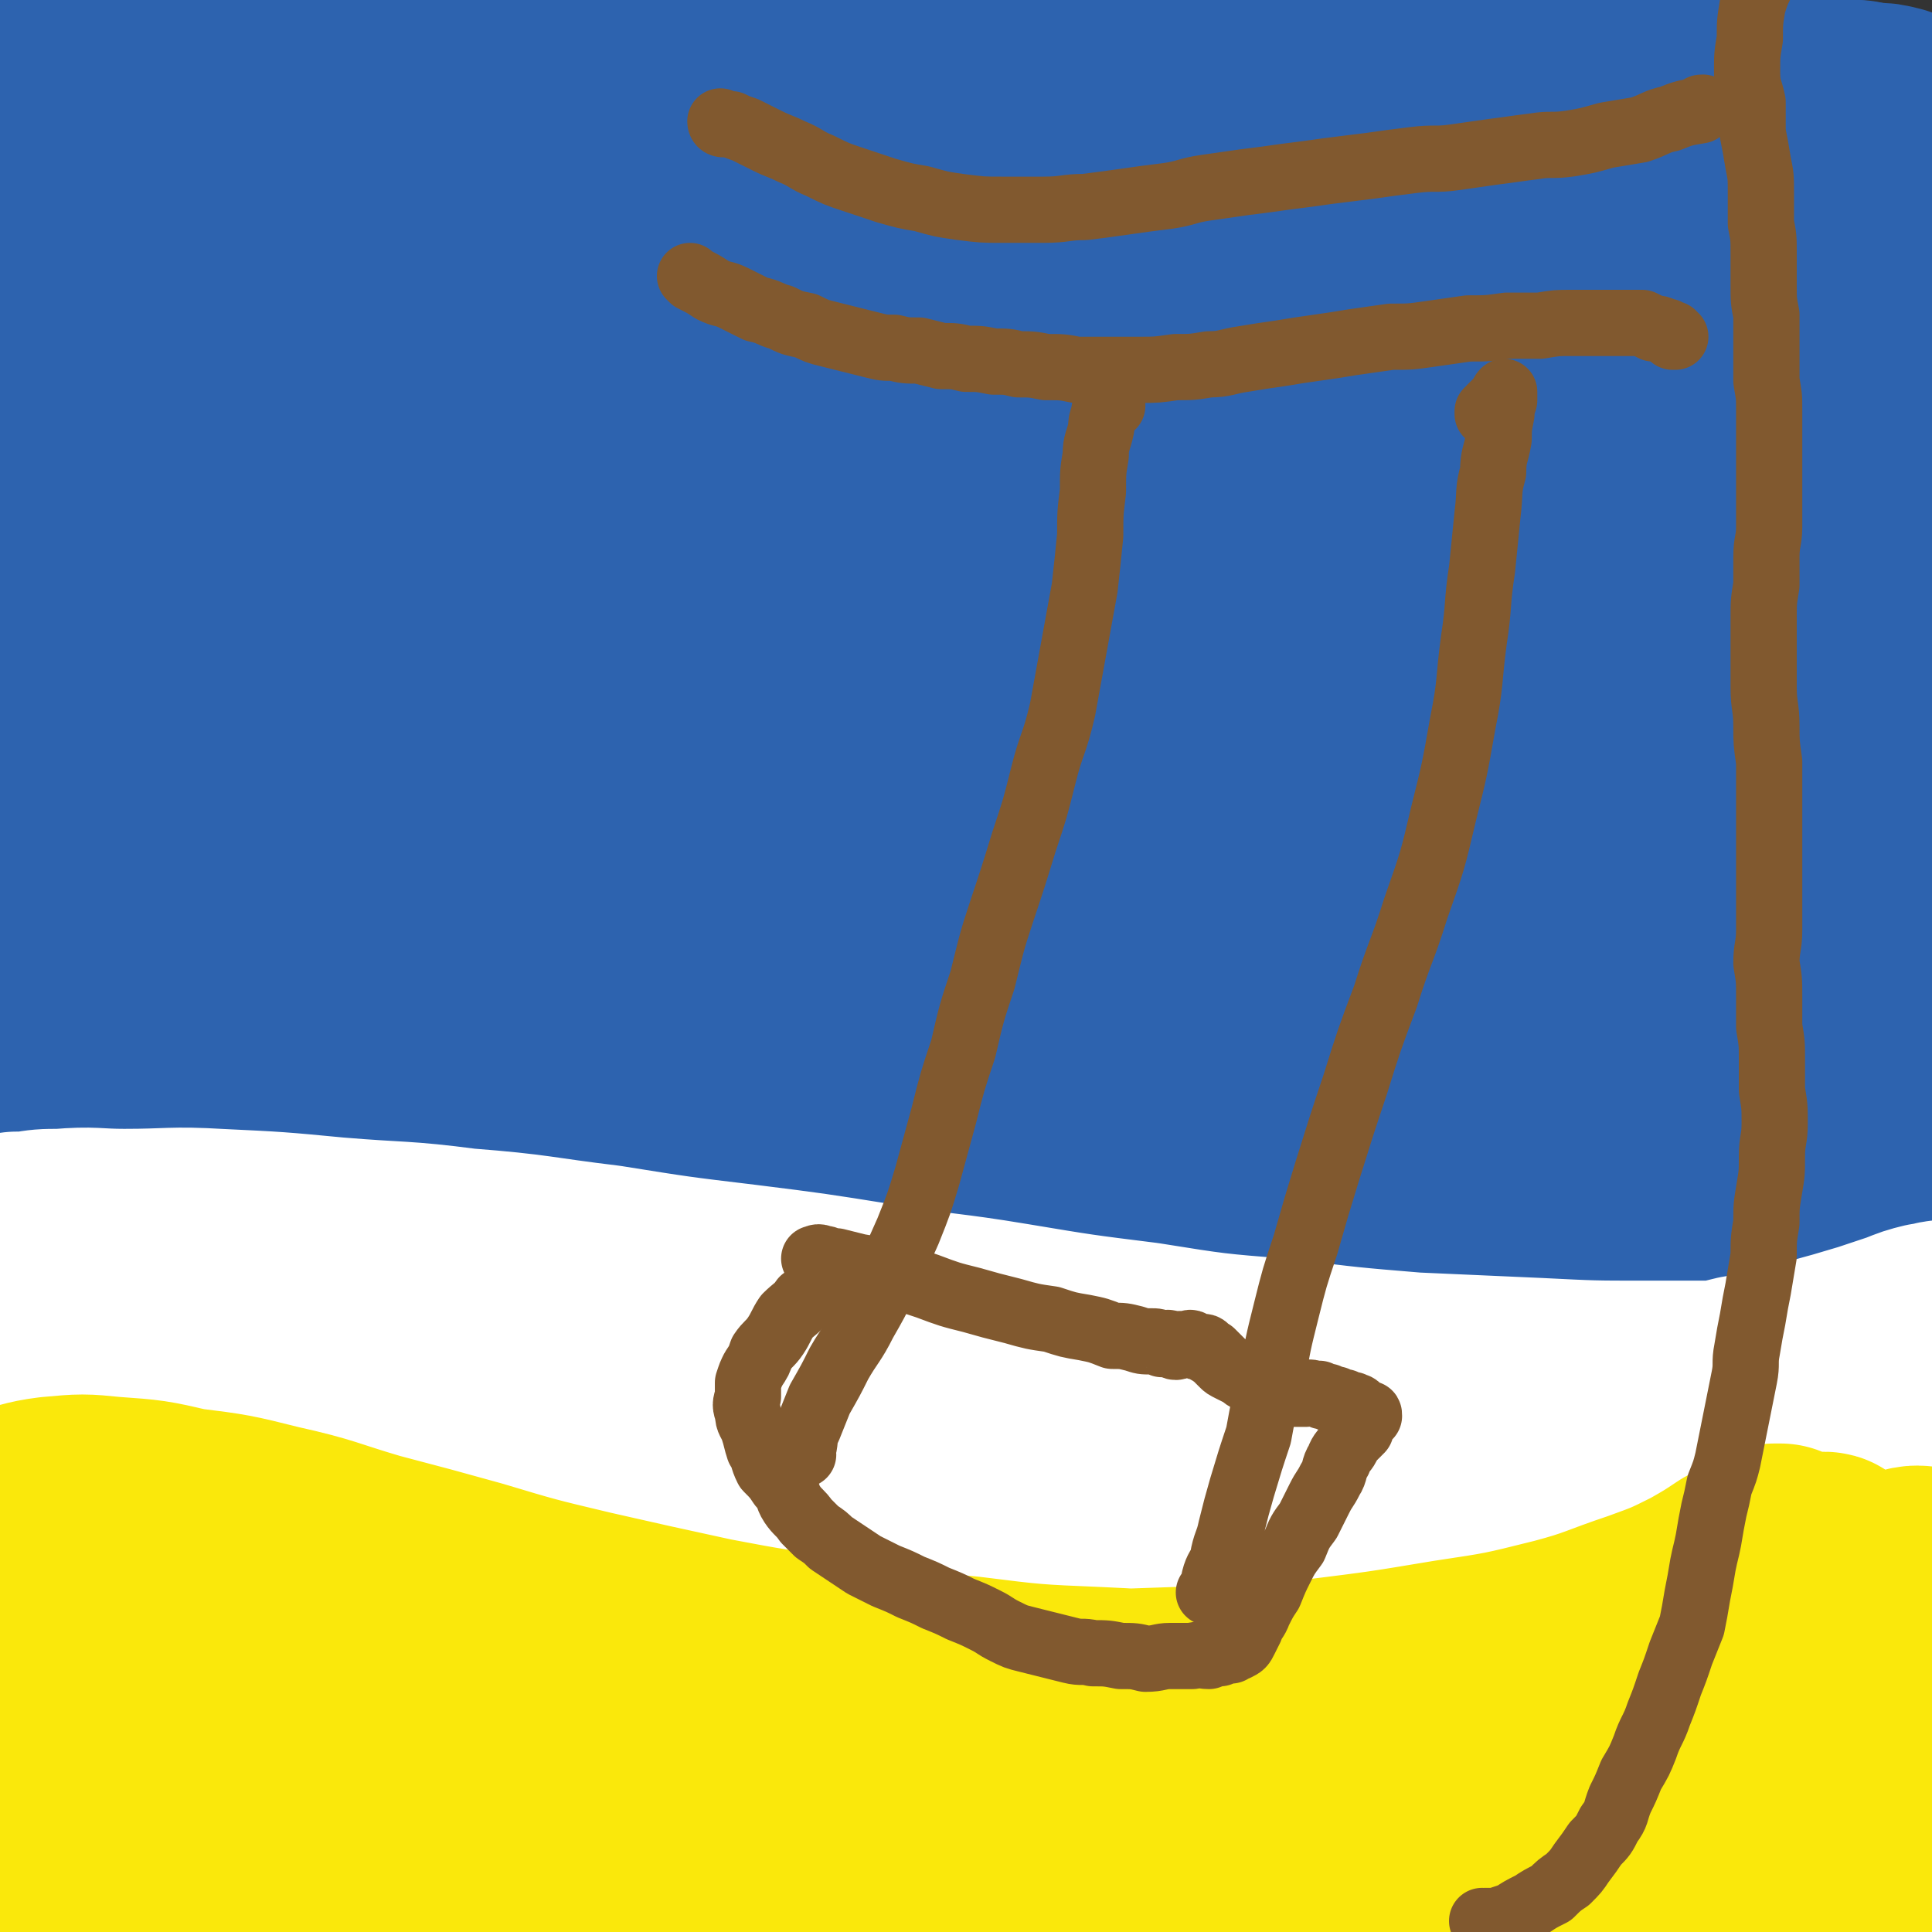 <svg viewBox='0 0 700 700' version='1.1' xmlns='http://www.w3.org/2000/svg' xmlns:xlink='http://www.w3.org/1999/xlink'><rect x="0" y="0" width="700" height="700" fill="#333333" stroke="none"/><g fill='none' stroke='#2D63AF' stroke-width='80' stroke-linecap='round' stroke-linejoin='round'><path d='M89,224c0,0 0,-1 -1,-1 -2,-1 -2,0 -5,-1 -5,-1 -5,-1 -11,-2 -5,0 -5,0 -11,0 0,0 0,0 0,0 -5,0 -5,-1 -9,0 -7,0 -7,0 -13,1 -7,2 -8,1 -12,5 -4,3 -7,5 -4,8 14,12 18,14 38,22 25,9 26,7 52,10 37,5 37,5 75,7 48,3 48,2 95,3 50,2 50,1 101,2 48,0 48,-1 96,0 41,0 41,0 82,1 30,0 30,0 60,0 19,-1 19,-1 37,-2 9,0 9,0 17,-2 2,0 5,-2 3,-3 -6,-5 -9,-5 -18,-8 -17,-5 -17,-5 -33,-8 -30,-5 -30,-5 -60,-9 -41,-5 -41,-5 -82,-8 -49,-3 -49,-3 -99,-3 -52,-1 -53,-1 -105,0 -49,0 -49,1 -98,2 -40,2 -40,2 -80,4 -27,1 -27,2 -55,3 -14,0 -14,1 -28,-1 -3,-1 -6,-3 -4,-4 8,-5 11,-5 24,-8 25,-6 25,-6 52,-10 35,-5 35,-5 70,-8 46,-4 46,-4 92,-7 44,-3 44,-2 88,-4 40,-1 40,0 81,-1 34,-1 34,-1 68,-2 23,0 23,0 47,-1 14,0 14,0 29,0 4,0 10,-1 9,0 0,0 -5,1 -10,2 -18,3 -18,3 -35,5 -28,3 -28,3 -56,6 -41,4 -41,4 -82,9 -46,6 -46,6 -92,12 -46,7 -46,7 -91,14 -38,6 -38,7 -76,14 -26,5 -26,5 -52,10 -11,2 -15,3 -23,5 -2,0 2,0 5,-1 21,-3 21,-3 43,-7 37,-5 37,-6 74,-11 51,-7 51,-6 101,-12 59,-6 59,-7 117,-11 53,-4 53,-5 105,-6 43,-2 43,-1 86,-1 30,0 30,-1 60,0 14,1 15,1 28,4 3,0 8,2 6,2 -7,2 -12,2 -24,2 -28,2 -28,2 -56,3 -42,2 -42,1 -83,4 -58,4 -58,3 -116,9 -62,5 -62,6 -123,13 -52,6 -52,6 -104,14 -45,7 -44,8 -89,16 -24,4 -24,4 -48,9 -6,2 -15,4 -13,4 6,1 15,-1 29,-2 35,-4 35,-4 70,-8 50,-4 50,-4 100,-8 57,-5 57,-5 115,-9 51,-3 51,-3 103,-4 40,-2 40,-2 79,-2 26,-1 26,0 51,0 8,0 18,0 17,1 -2,0 -12,1 -24,1 -30,2 -30,2 -61,3 -47,2 -47,1 -94,4 -60,4 -60,4 -120,10 -57,5 -57,5 -114,12 -43,6 -44,5 -87,14 -39,8 -39,10 -78,20 '/><path d='M10,352c0,0 -1,-1 -1,-1 22,-6 23,-6 46,-12 44,-11 45,-11 89,-21 55,-13 55,-13 111,-25 65,-14 65,-14 131,-27 47,-9 47,-9 94,-16 27,-4 27,-4 54,-6 13,-2 19,-3 26,-1 3,1 -2,6 -6,8 -20,10 -20,9 -42,15 -36,11 -36,11 -73,20 -49,11 -49,11 -98,20 -53,9 -53,9 -107,16 -48,6 -48,7 -96,11 -35,3 -36,3 -71,3 -18,0 -25,4 -35,-3 -5,-4 -2,-12 4,-17 22,-17 25,-16 51,-27 42,-17 43,-17 87,-31 52,-17 52,-17 106,-31 50,-12 51,-11 102,-21 38,-8 39,-7 78,-14 23,-4 23,-3 46,-7 8,-1 17,-2 15,-3 -3,-1 -12,-1 -24,-1 -27,-1 -27,-1 -54,0 -38,0 -38,1 -76,2 -44,2 -44,1 -89,4 -38,2 -38,3 -76,6 -27,2 -27,2 -54,4 -12,1 -22,3 -24,2 -1,-1 9,-3 18,-5 30,-6 31,-6 62,-11 47,-8 47,-8 94,-15 55,-8 55,-9 110,-15 51,-7 51,-6 102,-11 38,-4 38,-4 76,-6 23,-2 23,-2 45,-2 10,0 14,0 19,0 2,0 -3,0 -6,0 -19,1 -19,0 -38,1 -33,2 -33,2 -67,4 -45,3 -45,3 -90,7 -52,5 -52,5 -103,11 -49,7 -49,6 -98,15 -39,7 -40,7 -79,16 -26,7 -26,7 -52,16 -12,4 -19,5 -22,10 -2,3 6,5 12,5 22,1 23,0 44,-3 33,-4 33,-5 65,-11 37,-6 37,-6 73,-14 32,-7 32,-7 64,-15 22,-6 22,-6 44,-12 8,-2 15,-3 17,-4 2,0 -5,1 -11,2 -19,5 -19,5 -38,10 -29,8 -29,8 -59,16 -33,8 -33,8 -66,16 -31,8 -31,9 -62,14 -24,4 -24,5 -48,5 -15,1 -16,2 -29,-3 -8,-3 -10,-4 -15,-12 -5,-9 -4,-10 -5,-21 -1,-14 1,-14 0,-28 0,-16 0,-16 -1,-32 0,-15 1,-15 1,-30 0,-10 0,-10 -2,-19 0,-6 1,-8 -2,-11 -2,-3 -4,-3 -7,-1 -4,3 -4,5 -6,10 -6,12 -6,13 -10,26 -5,17 -5,18 -8,36 -3,21 -3,21 -5,42 -1,21 -2,21 -2,41 0,14 0,14 1,27 0,8 0,8 1,15 0,1 0,3 0,3 -1,-4 -1,-5 -2,-11 -2,-10 -2,-11 -3,-22 -2,-16 -2,-16 -4,-34 -2,-20 -3,-20 -4,-41 -2,-22 -2,-22 -3,-45 0,-18 0,-18 0,-37 0,-12 0,-12 1,-24 0,-7 0,-7 0,-14 0,-2 0,-4 0,-4 0,2 -1,5 -1,9 -1,10 -2,9 -3,19 0,15 0,15 0,29 0,18 0,18 2,35 1,16 1,16 3,33 2,10 2,9 5,19 1,5 1,6 3,11 0,0 0,-1 -1,-1 -1,-5 -2,-5 -3,-9 -2,-11 -3,-11 -4,-23 -3,-16 -3,-16 -4,-32 -2,-20 -3,-20 -4,-41 0,-22 -1,-22 1,-44 0,-17 1,-17 3,-34 2,-11 1,-11 4,-22 1,-5 2,-6 4,-10 1,-1 2,-2 2,-1 1,2 1,3 0,6 -1,9 -1,9 -3,17 -2,14 -3,14 -5,29 -2,17 -3,17 -4,34 -1,17 -1,17 0,34 1,11 -1,14 5,22 5,6 8,7 17,6 19,0 20,-3 39,-8 30,-9 30,-10 59,-21 40,-15 40,-15 80,-30 44,-17 43,-18 87,-35 41,-17 41,-17 83,-32 36,-13 36,-13 72,-25 28,-10 28,-9 56,-18 16,-5 17,-5 33,-11 7,-2 13,-4 12,-5 0,-1 -6,-1 -12,0 -22,3 -22,4 -44,8 -32,6 -32,7 -64,14 -45,10 -45,9 -90,20 -47,10 -47,10 -95,22 -43,10 -43,9 -85,20 -35,10 -35,10 -70,20 -22,6 -23,6 -45,13 -11,4 -11,4 -22,8 -4,2 -8,3 -7,4 1,2 5,1 10,1 17,1 17,0 35,-1 28,-1 28,0 56,-1 37,-2 37,-2 74,-5 42,-3 42,-3 85,-8 41,-4 41,-3 83,-9 35,-5 35,-5 70,-12 29,-6 29,-6 56,-14 19,-6 19,-6 37,-14 8,-4 12,-5 15,-12 1,-4 -1,-8 -7,-10 -15,-6 -17,-5 -34,-6 -30,-3 -30,-2 -60,-3 -42,0 -42,0 -84,1 -48,2 -48,2 -96,6 -44,4 -44,4 -88,11 -36,5 -36,5 -71,13 -24,5 -24,5 -47,12 -12,4 -13,4 -23,10 -5,2 -9,5 -7,7 3,4 7,4 15,6 19,4 19,3 38,5 30,3 30,3 60,4 42,3 42,3 85,3 51,1 51,0 102,0 54,-1 54,-1 108,-2 48,-1 48,0 97,-2 39,-1 39,-1 78,-2 24,-1 24,-1 48,-2 4,0 4,0 8,0 '/><path d='M687,43c-1,0 -1,0 -1,-1 -4,-1 -4,-1 -7,-1 -15,-2 -15,-2 -29,-3 -26,-2 -26,-3 -52,-4 -37,-1 -37,-2 -74,-2 -46,1 -46,0 -92,3 -43,3 -43,3 -86,8 -42,4 -42,4 -84,11 -38,6 -38,6 -76,15 -31,7 -31,7 -62,16 -24,7 -24,6 -47,15 -14,4 -15,4 -27,11 -6,4 -9,5 -11,10 -1,3 1,5 5,7 14,4 15,3 30,5 27,3 27,4 53,5 37,2 37,2 75,2 45,0 45,0 90,-2 43,-2 44,-3 87,-7 37,-3 37,-3 73,-8 28,-4 28,-5 56,-11 15,-3 16,-2 31,-8 6,-3 11,-4 10,-8 0,-5 -6,-6 -13,-9 -17,-5 -18,-3 -36,-6 -26,-4 -26,-4 -52,-6 -34,-3 -34,-3 -69,-3 -35,0 -35,0 -71,2 -31,2 -32,2 -63,6 -24,2 -25,2 -49,7 -13,3 -14,3 -27,8 -5,2 -10,4 -8,6 2,4 7,6 16,8 19,4 20,3 40,6 30,3 30,3 61,5 41,3 41,3 82,4 44,1 44,1 87,1 40,0 40,1 80,-1 32,-1 32,-1 63,-4 21,-2 21,-2 41,-6 10,-2 11,-2 20,-6 3,-2 6,-4 4,-6 -2,-3 -6,-3 -13,-4 -17,-3 -17,-2 -34,-3 -27,-1 -27,-1 -54,-1 -34,0 -34,0 -68,2 -36,2 -36,2 -72,6 -32,4 -32,4 -63,9 -23,4 -23,4 -45,10 -12,3 -13,2 -23,7 -2,2 -5,5 -3,6 10,3 14,2 27,2 30,0 30,-1 59,-2 38,-1 38,-1 76,-3 44,-2 44,-2 87,-6 37,-3 37,-2 74,-7 26,-3 26,-3 51,-9 14,-3 14,-3 27,-8 7,-3 8,-3 13,-7 2,-3 2,-4 1,-7 0,-3 -2,-3 -4,-4 -3,-2 -3,-2 -6,-2 -4,0 -4,0 -8,1 -5,2 -5,2 -9,5 -5,3 -5,4 -8,8 -3,5 -3,5 -5,11 -2,8 -1,8 -2,16 -1,10 -1,10 0,20 0,13 1,13 2,25 1,12 1,12 2,23 1,10 1,10 2,19 1,7 0,7 2,14 0,2 0,3 1,4 1,0 2,-1 3,-3 3,-4 3,-4 5,-9 4,-12 4,-12 7,-23 5,-13 5,-13 8,-27 4,-15 4,-15 8,-30 3,-13 3,-13 5,-25 2,-9 1,-9 3,-17 0,-5 0,-5 2,-10 0,-1 0,-3 1,-3 0,1 0,3 0,6 0,9 0,9 -1,18 0,18 0,18 0,36 0,25 1,25 1,50 0,25 0,25 0,50 0,4 0,4 0,9 '/><path d='M99,318c0,0 0,-1 -1,-1 -1,0 -2,1 -4,1 -4,0 -4,0 -8,0 -8,1 -8,1 -15,3 -8,2 -8,2 -15,3 -7,2 -7,2 -14,4 -3,1 -5,2 -6,1 -1,-1 0,-2 1,-4 4,-7 5,-6 10,-12 8,-10 8,-10 16,-19 9,-10 9,-10 18,-20 7,-8 7,-9 14,-16 4,-5 4,-6 9,-9 1,-1 2,0 2,1 0,7 0,7 -1,14 -2,14 -3,14 -5,28 -3,21 -3,21 -6,42 -4,27 -4,27 -7,54 -5,28 -4,28 -9,57 -3,28 -3,28 -7,55 -4,25 -4,25 -8,50 -3,20 -3,20 -6,41 -2,15 -3,15 -5,30 -2,9 -1,9 -3,17 0,5 0,7 -2,10 0,0 0,-1 -1,-2 -1,-6 -1,-6 -2,-12 -1,-15 -2,-15 -3,-30 -1,-22 -1,-22 -2,-44 -2,-28 -3,-28 -5,-57 -3,-32 -3,-32 -6,-64 -2,-29 -2,-29 -5,-59 -2,-25 -2,-25 -5,-50 -2,-18 -2,-18 -3,-36 -1,-11 -1,-11 -1,-22 0,-4 0,-6 2,-9 0,-1 2,-1 2,1 3,5 3,5 4,12 3,13 3,13 6,26 4,23 4,23 7,45 3,32 4,32 6,64 2,38 2,38 3,76 0,39 0,39 -2,79 -2,36 -2,36 -6,71 -3,29 -3,29 -7,58 -2,18 -2,18 -5,36 -1,9 -1,9 -4,18 0,1 -1,2 -1,1 -1,-5 0,-7 0,-13 0,-14 0,-14 1,-28 1,-20 1,-20 2,-40 2,-26 2,-26 4,-51 3,-31 2,-31 5,-61 3,-31 3,-31 7,-61 4,-29 4,-29 10,-58 5,-24 4,-25 11,-49 6,-18 6,-19 15,-36 4,-10 5,-10 12,-18 4,-4 5,-6 9,-7 2,0 4,2 4,5 -1,10 -3,10 -5,21 -5,16 -5,16 -10,32 -7,23 -8,23 -14,46 -8,27 -8,27 -14,55 -6,27 -7,27 -11,55 -4,25 -4,25 -5,50 0,20 -2,21 4,39 4,14 4,18 16,26 19,12 22,11 44,14 35,5 36,3 71,2 45,-1 45,-1 90,-5 51,-5 51,-5 102,-12 46,-6 46,-6 91,-14 35,-7 35,-7 69,-16 24,-6 24,-6 47,-15 11,-4 12,-3 21,-10 3,-2 5,-6 2,-7 -5,-5 -9,-4 -18,-5 -18,-2 -19,-1 -37,0 -29,0 -29,-1 -57,1 -38,3 -38,3 -76,8 -42,6 -42,6 -84,14 -44,7 -44,7 -88,17 -38,8 -38,8 -76,17 -32,8 -32,8 -63,16 -18,5 -18,5 -36,11 -7,3 -8,2 -14,6 -2,1 -3,4 -1,4 5,1 7,0 15,0 18,-1 18,-1 36,-1 31,-1 31,-1 63,-1 42,-1 42,-1 83,-1 50,0 50,0 100,1 48,1 48,1 97,2 42,1 42,1 84,1 34,0 34,1 67,0 20,0 20,0 40,-1 9,-1 10,0 19,-2 1,-1 4,-2 2,-3 -6,-2 -9,-2 -18,-3 -19,-2 -19,-2 -38,-4 -31,-2 -31,-2 -62,-4 -40,-2 -40,-2 -81,-3 -42,-2 -42,-2 -84,-2 -38,-1 -38,0 -75,0 -29,0 -29,0 -57,1 -16,0 -16,0 -31,1 -7,0 -9,0 -13,1 -1,0 1,2 3,2 21,2 22,1 43,3 32,2 32,2 65,6 44,4 44,4 88,9 51,6 51,6 101,13 82,11 81,11 163,22 '/><path d='M697,213c-1,0 -1,0 -1,-1 -6,-29 -5,-29 -10,-58 -4,-18 -4,-18 -8,-37 -2,-13 -2,-13 -4,-27 -1,-9 -2,-9 -3,-18 0,-5 0,-5 0,-10 0,-2 1,-2 1,-4 0,0 0,0 -1,1 -1,3 -1,3 -2,7 -3,11 -3,11 -6,22 -6,16 -6,16 -12,33 -7,21 -7,22 -15,43 -10,25 -10,25 -21,49 -10,24 -10,23 -21,46 -10,22 -10,22 -20,43 -8,17 -8,17 -17,34 -5,10 -5,10 -11,20 -3,5 -3,5 -7,10 -1,1 -2,2 -2,1 -1,-3 0,-4 0,-9 1,-11 1,-11 3,-22 4,-17 4,-17 10,-34 7,-22 7,-22 15,-43 9,-25 10,-25 20,-49 8,-20 9,-20 18,-41 8,-18 8,-18 16,-37 5,-11 5,-10 9,-22 3,-5 3,-6 4,-12 1,-1 0,-2 0,-2 -3,3 -3,5 -5,9 -7,11 -7,11 -15,23 -14,21 -14,21 -29,42 -23,32 -23,32 -48,63 -33,41 -32,41 -66,81 -38,43 -38,44 -78,85 -71,74 -71,74 -144,146 -25,24 -25,24 -51,46 -15,13 -15,13 -30,24 -7,6 -8,8 -15,9 -3,1 -4,-2 -4,-6 1,-13 3,-13 7,-27 6,-22 6,-22 13,-45 9,-29 9,-29 18,-58 11,-33 11,-33 22,-67 10,-30 10,-30 20,-61 8,-23 8,-23 15,-47 5,-15 5,-15 8,-30 2,-7 3,-11 2,-15 -1,-2 -5,1 -7,3 -11,12 -10,12 -19,25 -15,20 -15,20 -28,42 -17,27 -18,26 -33,55 -15,29 -15,30 -29,61 -11,24 -11,25 -20,50 -6,16 -5,16 -10,33 -2,8 -3,10 -3,16 0,1 2,0 3,-2 7,-14 7,-14 13,-28 9,-22 9,-22 18,-44 12,-29 12,-29 24,-59 12,-31 12,-31 24,-63 8,-23 8,-23 16,-47 5,-15 5,-15 8,-29 2,-7 3,-12 1,-14 -3,-1 -7,2 -12,7 -13,14 -13,15 -24,30 -16,24 -16,24 -30,48 -19,32 -20,31 -35,64 -17,34 -17,34 -30,69 -11,29 -10,29 -19,59 -5,19 -6,19 -9,39 -1,8 -3,17 0,17 2,1 6,-6 11,-14 14,-25 13,-25 26,-50 20,-38 19,-39 40,-76 25,-45 25,-45 52,-89 26,-42 26,-42 54,-84 21,-32 22,-32 45,-63 15,-20 15,-20 31,-40 5,-7 12,-15 11,-13 0,3 -6,12 -13,24 -18,29 -19,29 -36,58 -26,43 -26,42 -50,85 -27,48 -28,47 -53,96 -22,41 -22,41 -41,84 -13,28 -12,29 -22,59 -4,14 -8,19 -5,29 2,5 10,4 16,0 20,-14 19,-17 36,-36 28,-30 27,-31 53,-63 31,-38 32,-37 62,-77 30,-38 30,-39 58,-78 22,-31 23,-31 44,-62 14,-20 14,-20 26,-41 5,-8 10,-17 7,-17 -3,1 -9,8 -17,18 -21,24 -20,25 -39,50 -28,37 -29,37 -56,74 -30,42 -30,42 -59,85 -25,37 -25,37 -48,75 -16,26 -16,26 -30,53 -6,11 -12,22 -10,23 3,1 11,-8 20,-18 21,-27 20,-28 40,-55 28,-39 28,-39 54,-79 29,-42 29,-41 57,-84 20,-33 20,-33 40,-67 11,-19 12,-19 20,-38 2,-6 4,-14 1,-12 -10,6 -15,13 -28,27 -26,29 -26,30 -51,61 -31,39 -32,38 -62,79 -32,43 -32,42 -62,87 -22,33 -22,33 -42,68 -10,18 -13,19 -18,37 -1,4 4,8 8,6 19,-13 20,-17 38,-36 32,-35 31,-36 62,-71 39,-44 40,-44 79,-87 39,-44 39,-44 78,-88 31,-34 30,-35 62,-68 19,-20 19,-20 39,-39 7,-7 15,-15 15,-12 -1,3 -8,11 -16,22 -21,28 -21,28 -43,56 -30,40 -31,39 -61,80 -32,44 -32,44 -63,88 -26,37 -26,37 -50,74 -15,24 -16,25 -29,50 -4,8 -9,18 -6,17 5,-2 12,-11 23,-23 24,-27 24,-28 48,-56 34,-40 34,-40 68,-80 38,-45 38,-45 76,-89 32,-37 32,-37 63,-73 22,-25 22,-25 44,-50 9,-10 16,-18 18,-21 1,-1 -6,6 -12,13 -20,25 -20,26 -40,52 -29,38 -29,38 -57,76 -32,43 -32,43 -62,87 -26,39 -26,39 -50,79 -14,24 -15,24 -25,49 -4,9 -8,20 -3,19 9,-1 16,-10 29,-22 29,-29 29,-29 56,-60 36,-39 36,-39 71,-80 37,-43 38,-42 74,-86 27,-34 27,-34 53,-69 15,-20 16,-20 28,-42 2,-5 5,-14 2,-12 -14,7 -19,13 -36,29 -33,31 -33,31 -64,65 -39,42 -39,43 -76,87 -39,46 -40,45 -76,93 -27,36 -27,36 -51,75 -15,24 -15,24 -26,50 -3,9 -8,19 -3,19 8,1 15,-7 28,-18 28,-25 28,-26 54,-52 36,-37 36,-38 72,-76 38,-40 38,-40 76,-82 30,-33 30,-33 60,-67 19,-22 18,-23 36,-46 7,-9 13,-17 13,-19 0,-2 -6,5 -12,11 -20,23 -21,23 -40,47 -29,36 -29,36 -57,73 -30,41 -31,40 -60,82 -26,38 -26,38 -49,77 -14,24 -16,25 -25,51 -2,7 -2,17 3,15 16,-6 21,-14 38,-31 31,-31 31,-32 59,-65 35,-42 35,-42 69,-86 33,-43 33,-43 63,-87 22,-32 21,-32 41,-65 11,-17 12,-17 21,-35 1,-3 2,-8 0,-6 -10,12 -12,17 -23,34 -22,33 -22,33 -44,67 -26,40 -26,40 -51,81 -26,41 -26,41 -50,83 -18,29 -18,29 -34,60 -7,14 -12,19 -12,30 -1,3 6,3 10,-1 15,-12 15,-14 28,-30 19,-24 19,-24 38,-49 20,-27 20,-27 39,-56 16,-24 15,-25 30,-51 9,-16 8,-16 17,-33 4,-9 3,-9 8,-18 1,-1 2,-3 2,-2 -1,10 -2,12 -5,23 -5,21 -5,20 -11,41 -8,28 -8,28 -16,56 -9,32 -10,31 -18,63 -7,25 -7,25 -13,51 -3,15 -4,15 -5,31 0,5 0,11 2,11 3,0 5,-5 9,-11 8,-15 8,-16 14,-32 9,-25 9,-25 16,-50 9,-31 9,-31 16,-63 7,-33 7,-33 12,-67 5,-28 4,-28 8,-57 3,-21 2,-21 4,-43 1,-12 1,-12 2,-25 0,-5 0,-7 1,-11 0,0 1,1 1,2 0,8 0,8 0,16 0,17 0,17 0,34 0,27 1,27 0,54 -1,33 -1,33 -2,66 -1,34 -1,34 -3,68 -1,29 -1,29 -2,57 -1,19 -2,19 -3,37 0,10 0,10 0,20 0,3 0,6 0,5 0,-1 0,-4 0,-8 1,-13 1,-13 2,-25 2,-19 2,-19 4,-37 3,-25 3,-25 6,-49 3,-27 3,-27 6,-53 2,-22 3,-22 5,-45 2,-16 2,-16 4,-32 2,-10 1,-10 3,-20 1,-4 1,-6 3,-8 0,-1 1,0 2,1 2,6 2,6 3,12 2,14 2,14 3,29 1,22 1,22 1,45 0,27 0,27 -1,54 -2,27 -2,27 -5,53 -2,20 -2,20 -5,40 -1,11 -2,11 -4,22 -1,3 -2,6 -3,6 0,1 0,-2 0,-4 1,-13 2,-13 3,-26 2,-17 2,-17 5,-34 3,-22 3,-22 6,-44 3,-21 3,-21 5,-43 2,-15 2,-15 4,-30 1,-7 0,-8 2,-15 0,-1 1,-3 1,-2 0,4 -1,6 -1,13 0,13 0,13 1,27 0,18 0,18 0,36 0,23 -1,23 -1,46 0,23 0,23 0,46 0,18 0,18 0,37 0,12 -1,12 -1,24 0,8 0,8 0,15 0,4 1,4 0,7 0,1 -1,1 -2,2 -1,1 -1,2 -3,3 -3,1 -3,1 -7,1 -7,2 -7,2 -13,4 -12,3 -12,3 -24,7 -13,5 -13,5 -26,11 -12,5 -12,6 -23,12 -10,5 -10,5 -19,10 -5,4 -5,4 -10,8 -3,2 -3,2 -6,5 -1,1 -1,1 -3,2 -3,1 -4,2 -5,2 -1,0 0,-1 0,-1 0,-1 -1,-1 -1,-1 -1,-1 -2,-1 -2,-1 -1,-1 -1,-2 -2,-2 -2,-1 -2,0 -4,-1 -2,-1 -2,-1 -5,-3 -2,-1 -2,-1 -5,-3 -3,-2 -3,-2 -6,-4 -3,-2 -3,-2 -7,-4 -3,-2 -3,-2 -7,-3 -4,-2 -4,-2 -9,-4 -4,-1 -4,-1 -9,-2 -5,-2 -5,-2 -10,-3 -6,-1 -6,-1 -12,-2 -6,-1 -6,-1 -11,-2 -6,-1 -6,-1 -12,-3 -4,-1 -4,-1 -8,-2 -4,-1 -4,-1 -7,-2 -2,-1 -3,0 -4,-2 -1,0 -1,-1 0,-1 1,-2 2,-2 4,-2 10,-2 10,-1 20,-2 17,-2 17,-2 34,-4 25,-2 25,-1 50,-3 55,-3 55,-3 111,-6 '/></g>
<g fill='none' stroke='#FFFFFF' stroke-width='80' stroke-linecap='round' stroke-linejoin='round'><path d='M7,451c0,0 -1,-1 -1,-1 2,0 2,0 4,0 6,-1 6,-1 12,-1 12,-1 12,0 23,0 17,0 17,-1 34,0 21,1 21,1 42,3 24,2 24,1 47,4 26,2 26,3 51,6 25,4 25,4 50,7 24,3 24,3 49,7 24,4 24,3 48,7 24,4 24,4 48,7 25,4 25,4 50,6 24,3 24,3 48,5 23,1 23,1 45,2 20,1 20,1 39,1 14,0 14,0 29,0 11,-1 11,-1 22,-1 8,-1 8,-1 17,-3 6,-1 6,-1 11,-3 6,-1 6,-1 11,-3 4,-2 4,-2 8,-4 3,-1 3,-1 6,-2 1,-1 1,-1 3,-2 1,-1 1,-1 2,-2 0,0 0,0 0,-1 0,0 0,-1 0,-1 -3,0 -3,1 -6,1 -4,1 -4,1 -9,3 -6,2 -6,2 -12,4 -10,3 -10,3 -21,6 -13,3 -13,4 -26,6 -16,4 -16,4 -33,6 -19,3 -19,3 -39,5 -21,2 -21,2 -43,3 -22,1 -22,0 -44,1 -21,0 -21,0 -42,0 -20,-1 -20,-1 -41,-2 -18,-1 -18,-1 -37,-2 -18,-1 -18,-1 -37,-3 -20,-1 -20,-1 -41,-3 -22,-1 -22,-1 -43,-3 -23,-1 -23,-1 -45,-3 -22,-2 -22,-2 -44,-4 -20,-1 -20,-1 -40,-2 -17,-1 -17,-2 -35,-3 -12,-1 -12,-1 -24,-2 -9,-1 -9,0 -18,-1 -5,-1 -5,-1 -9,-3 -3,0 -3,-1 -5,-2 -2,-1 -2,-1 -4,-2 -1,-1 -1,-2 -3,-3 0,0 -1,0 -2,0 0,-1 0,-1 1,-2 1,0 2,0 3,0 3,0 3,-1 5,-1 5,-1 5,-1 10,-1 6,-1 6,-1 12,-1 10,-1 10,0 19,0 12,1 12,1 25,3 15,2 15,1 31,4 17,3 17,3 35,6 19,3 19,3 38,7 19,4 19,4 39,8 20,4 20,4 41,9 22,4 22,4 44,8 23,4 23,4 46,8 25,4 25,4 49,8 26,4 26,5 52,8 25,3 25,3 50,5 23,2 23,2 46,4 20,1 20,1 40,2 16,0 16,-1 32,-2 13,-1 13,-1 26,-4 11,-2 11,-2 21,-4 7,-2 7,-3 15,-5 1,-1 1,-1 2,-1 '/><path d='M698,496c-1,0 -1,-1 -1,-1 -3,1 -3,2 -5,3 -5,2 -5,2 -10,3 -8,3 -7,3 -15,5 -11,4 -12,3 -23,6 -15,3 -15,3 -29,5 -19,3 -19,3 -38,6 -24,3 -24,3 -48,5 -26,2 -26,2 -52,4 -30,2 -30,3 -60,5 -32,2 -32,2 -64,4 -32,2 -32,2 -63,4 -31,1 -31,1 -62,2 -28,1 -28,1 -56,1 -24,-1 -24,-1 -49,-2 -20,-1 -20,-1 -40,-4 -14,-1 -14,-1 -29,-4 -9,-1 -9,-1 -18,-4 -5,-1 -5,-1 -10,-3 -3,-1 -2,-1 -5,-3 -2,-1 -3,-1 -5,-2 0,0 1,0 2,0 1,-1 1,-1 3,0 3,0 3,0 7,1 6,1 6,1 12,3 12,2 12,2 23,4 16,3 16,3 31,5 19,4 19,4 39,7 24,4 24,4 48,8 25,4 25,4 51,8 29,4 29,4 58,7 32,4 32,4 64,7 33,4 33,4 66,6 32,3 32,2 65,4 29,1 30,1 60,2 25,0 25,0 51,-1 20,-1 20,-2 40,-4 15,-1 15,-1 29,-3 10,-1 10,-1 19,-3 1,0 1,0 3,0 '/><path d='M699,538c-1,0 -1,-1 -1,-1 -3,0 -3,0 -5,1 -6,0 -6,0 -13,1 -11,1 -10,1 -21,3 -14,2 -14,2 -29,4 -16,3 -16,4 -33,7 -18,4 -18,5 -36,9 -19,5 -19,5 -39,10 -22,4 -22,4 -44,9 -23,4 -23,5 -46,10 -22,4 -22,4 -44,7 -21,3 -21,2 -42,4 -4,0 -4,0 -7,1 '/></g>
<g fill='none' stroke='#FAE80B' stroke-width='80' stroke-linecap='round' stroke-linejoin='round'><path d='M3,551c0,0 -1,-1 -1,-1 8,-2 9,-3 17,-4 11,-1 11,-1 21,0 14,1 14,1 27,4 16,2 16,2 32,6 18,4 18,5 35,10 19,5 19,5 37,10 20,6 20,6 41,11 22,5 22,5 45,10 21,4 22,4 43,7 25,4 25,5 50,7 24,3 24,3 48,4 23,1 23,2 46,1 23,0 23,0 46,-1 21,-2 21,-1 42,-4 19,-3 19,-4 37,-8 14,-3 15,-3 29,-8 9,-3 9,-4 19,-9 6,-3 6,-3 12,-7 3,-2 3,-2 7,-5 2,-2 2,-2 4,-5 2,-2 2,-2 3,-4 1,-1 1,-1 2,-2 0,0 -1,0 -2,0 -1,1 -1,1 -2,1 -2,2 -2,2 -4,3 -3,2 -3,1 -7,3 -6,4 -6,4 -13,8 -10,5 -10,5 -21,9 -15,5 -15,6 -30,10 -20,5 -20,5 -40,8 -24,4 -24,4 -48,7 -26,2 -26,2 -52,3 -28,1 -28,1 -55,1 -27,1 -27,1 -53,0 -25,-1 -25,-1 -50,-2 -25,-1 -25,-1 -49,-2 -23,-1 -23,-1 -46,-3 -22,-1 -22,-1 -45,-2 -20,-1 -20,-1 -40,-1 -15,-1 -15,0 -30,-1 -10,0 -10,0 -20,-1 -6,0 -6,0 -12,-1 -3,0 -3,0 -5,-1 -1,0 -1,-1 -3,-1 -1,0 -1,0 -1,0 -1,-1 -2,-1 -2,0 1,0 2,0 4,1 2,1 2,2 4,3 5,1 5,1 9,3 7,2 7,2 15,4 12,3 12,3 24,6 15,3 15,3 31,5 21,4 21,3 42,6 25,4 25,4 51,7 26,3 26,3 53,5 30,2 30,2 59,3 31,1 31,1 62,1 31,1 31,1 62,0 30,0 30,1 60,0 28,-1 28,-1 55,-4 24,-2 24,-2 47,-5 18,-3 18,-4 35,-8 11,-3 11,-3 23,-7 7,-3 7,-3 14,-7 5,-3 4,-3 8,-6 4,-3 4,-3 7,-6 2,-3 3,-3 5,-6 1,-2 1,-2 3,-5 1,-3 1,-3 2,-6 1,-3 1,-3 2,-6 1,-2 1,-2 2,-4 0,-1 0,-1 1,-2 0,-1 1,-2 0,-2 -1,0 -2,0 -4,1 -3,1 -3,2 -5,3 -5,2 -5,1 -10,3 -7,3 -7,4 -14,7 -9,4 -9,4 -18,8 -10,6 -10,6 -20,12 -11,7 -11,7 -22,15 -10,7 -10,7 -20,15 -9,8 -9,8 -18,16 -7,7 -7,7 -13,14 -5,6 -5,6 -10,13 -5,5 -5,5 -9,10 -2,4 -3,4 -5,8 -1,2 -2,4 -2,5 1,1 2,-1 4,-2 4,-3 4,-4 9,-7 10,-9 10,-9 19,-18 14,-11 14,-11 27,-23 14,-14 14,-14 27,-27 12,-13 12,-13 23,-25 7,-8 8,-8 14,-16 5,-6 4,-6 8,-11 2,-3 2,-3 4,-5 1,0 1,-1 1,-1 1,0 1,1 1,1 0,4 0,4 0,7 0,6 -1,6 -2,12 0,9 0,9 -1,18 0,10 -1,10 -2,20 0,8 0,8 -1,17 0,7 0,7 0,13 0,5 0,5 0,9 0,2 0,3 0,4 0,1 1,0 1,-1 1,-1 1,-1 2,-3 1,-4 1,-4 2,-8 2,-4 2,-4 4,-9 2,-4 2,-4 4,-8 2,-3 2,-3 3,-6 0,-2 0,-2 -1,-4 0,0 -1,0 -1,0 -2,1 -2,2 -3,3 -3,3 -3,3 -6,6 -4,4 -4,4 -9,8 -8,5 -8,6 -18,10 -13,6 -14,6 -28,11 -19,6 -19,6 -40,10 -24,5 -24,4 -49,7 -27,3 -27,3 -54,5 -28,1 -28,1 -55,0 -27,0 -27,0 -53,-2 -24,-2 -24,-2 -49,-5 -22,-4 -23,-4 -45,-9 -20,-4 -20,-4 -40,-10 -18,-4 -18,-5 -36,-10 -16,-5 -16,-6 -32,-11 -15,-4 -15,-4 -30,-7 -13,-3 -13,-3 -26,-5 -10,-2 -10,-1 -21,-2 -10,-1 -10,-1 -19,-1 -7,1 -7,1 -13,1 -6,0 -6,0 -11,0 -4,1 -4,1 -8,1 -2,0 -2,0 -5,0 -1,1 -2,0 -3,0 -1,1 0,1 0,2 0,0 0,0 0,1 0,1 -1,1 0,2 0,1 0,1 2,3 1,1 1,2 3,3 3,2 3,1 6,3 6,2 5,2 11,4 11,4 11,4 22,7 14,4 14,4 29,8 20,6 20,6 39,10 24,6 24,6 47,11 23,4 23,5 47,8 23,3 23,3 47,5 23,1 23,1 46,2 21,1 21,0 42,0 19,0 19,0 38,-1 13,-1 13,-1 25,-2 8,-1 8,0 15,-1 2,0 3,-2 2,-2 -4,-2 -6,-3 -12,-4 -15,-2 -15,-2 -29,-4 -24,-2 -24,-2 -48,-4 -30,-3 -30,-3 -60,-4 -33,-2 -33,-2 -66,-3 -31,0 -31,0 -61,1 -25,1 -25,1 -50,3 -19,1 -19,1 -38,4 -12,1 -12,1 -24,3 -6,2 -6,2 -13,4 -4,1 -4,0 -8,1 -1,1 -1,1 -3,1 -1,1 -1,1 -3,2 0,0 0,0 0,0 -1,1 -1,1 0,1 0,1 0,1 1,2 0,1 0,1 1,2 1,2 1,1 3,3 2,1 2,1 4,3 3,1 3,1 7,3 5,2 5,2 10,4 8,2 8,2 17,4 13,3 13,3 26,6 15,2 15,2 30,4 17,2 17,2 35,3 18,1 18,1 36,1 17,1 17,0 35,0 17,-1 17,-1 34,-2 17,-1 17,-1 34,-3 17,-2 17,-3 34,-5 17,-2 17,-2 34,-4 18,-2 18,-2 36,-4 17,-2 17,-3 35,-5 18,-2 18,-2 36,-4 17,-2 17,-2 34,-4 17,-1 17,-1 33,-3 16,-1 16,-1 31,-2 14,-1 14,-1 29,-2 12,-1 12,-1 23,-2 11,-1 11,0 22,-1 9,-1 9,-1 18,-2 7,-1 7,-1 14,-2 1,0 1,0 2,-1 '/></g>
<g fill='none' stroke='#81592F' stroke-width='24' stroke-linecap='round' stroke-linejoin='round'><path d='M538,697c0,0 -1,-1 -1,-1 0,0 0,0 0,0 1,1 1,1 1,0 2,0 2,0 4,0 3,-1 3,-1 6,-2 3,-2 3,-2 7,-4 3,-2 3,-2 7,-4 3,-3 3,-3 6,-5 3,-3 3,-3 5,-6 3,-4 3,-4 5,-7 3,-3 3,-3 5,-7 3,-4 2,-4 4,-9 2,-4 2,-4 4,-9 3,-5 3,-5 5,-10 2,-6 3,-6 5,-12 2,-5 2,-5 4,-11 2,-5 2,-5 4,-11 2,-5 2,-5 4,-10 1,-5 1,-5 2,-11 1,-5 1,-5 2,-11 1,-5 1,-4 2,-9 1,-6 1,-6 2,-11 1,-4 1,-4 2,-9 2,-5 2,-5 3,-9 1,-5 1,-5 2,-10 1,-5 1,-5 2,-10 1,-5 1,-5 2,-10 1,-5 0,-5 1,-10 1,-6 1,-6 2,-11 1,-6 1,-6 2,-11 1,-6 1,-6 2,-12 0,-6 0,-6 1,-12 0,-6 0,-6 1,-12 1,-6 1,-6 1,-12 0,-6 1,-6 1,-12 0,-6 0,-6 -1,-12 0,-6 0,-6 0,-11 0,-6 0,-6 -1,-12 0,-6 0,-6 0,-11 0,-6 0,-6 -1,-12 0,-6 1,-6 1,-12 0,-6 0,-6 0,-12 0,-6 0,-6 0,-12 0,-6 0,-6 0,-12 0,-6 0,-6 0,-13 0,-6 0,-6 0,-12 -1,-7 -1,-7 -1,-13 0,-7 -1,-7 -1,-14 0,-6 0,-6 0,-13 0,-6 0,-6 0,-12 0,-6 0,-6 1,-12 0,-5 0,-5 0,-10 0,-6 1,-6 1,-11 0,-6 0,-6 0,-11 0,-5 0,-5 0,-10 0,-6 0,-6 0,-11 0,-5 0,-5 0,-10 0,-6 0,-5 -1,-11 0,-6 0,-6 0,-12 0,-6 0,-6 0,-12 -1,-5 -1,-5 -1,-11 0,-5 0,-5 0,-11 0,-6 0,-6 -1,-11 0,-6 0,-6 0,-11 0,-6 0,-6 -1,-11 -1,-6 -1,-6 -2,-11 0,-5 0,-5 0,-11 -1,-5 -2,-5 -2,-11 0,-6 0,-6 1,-12 0,-6 0,-6 1,-12 2,-7 3,-7 6,-14 0,-2 0,-2 1,-3 '/><path d='M607,122c-1,0 -1,0 -1,-1 0,0 0,1 0,1 0,0 0,0 0,0 -1,-1 -1,-1 -1,-1 -1,-1 -1,-1 -2,-1 -2,-1 -2,-1 -4,-1 -2,-1 -2,-1 -4,-2 -2,0 -2,0 -4,0 -3,0 -3,0 -6,0 -3,0 -3,0 -7,0 -5,0 -5,0 -9,0 -5,0 -5,0 -11,1 -6,0 -6,0 -12,0 -7,1 -7,1 -14,1 -7,1 -7,1 -14,2 -7,1 -7,1 -14,1 -7,1 -7,1 -14,2 -6,1 -6,1 -13,2 -7,1 -7,1 -13,2 -7,1 -7,1 -13,2 -7,1 -7,2 -13,2 -6,1 -6,1 -12,1 -7,1 -7,1 -13,1 -6,0 -6,0 -12,0 -6,0 -6,0 -11,0 -5,-1 -5,-1 -11,-1 -5,-1 -5,-1 -10,-1 -4,-1 -4,-1 -9,-1 -5,-1 -5,-1 -10,-1 -4,-1 -4,-1 -9,-1 -4,-1 -4,-1 -8,-2 -5,0 -5,0 -9,-1 -4,0 -4,0 -8,-1 -4,-1 -4,-1 -8,-2 -4,-1 -4,-1 -8,-2 -4,-1 -4,-1 -8,-3 -5,-1 -5,-1 -9,-3 -4,-1 -4,-2 -9,-3 -4,-2 -4,-2 -8,-4 -4,-2 -4,-1 -8,-3 -3,-2 -3,-2 -7,-4 -1,-1 -1,-1 -1,-1 '/><path d='M262,45c0,0 -1,0 -1,-1 0,0 1,1 1,1 2,0 2,0 3,0 2,1 2,1 5,2 4,2 4,2 8,4 4,2 5,2 9,4 5,2 5,3 10,5 6,3 6,3 12,5 6,2 6,2 12,4 7,2 7,2 13,3 7,2 7,2 14,3 8,1 8,1 15,1 8,0 8,0 15,0 8,0 8,-1 15,-1 8,-1 8,-1 15,-2 7,-1 7,-1 15,-2 7,-1 7,-2 14,-3 7,-1 7,-1 14,-2 8,-1 8,-1 15,-2 8,-1 8,-1 15,-2 8,-1 8,-1 16,-2 7,-1 7,-1 15,-2 8,-1 8,0 15,-1 7,-1 7,-1 14,-2 8,-1 7,-1 15,-2 6,-1 6,0 13,-1 6,-1 6,-1 13,-3 6,-1 6,-1 12,-2 6,-2 6,-3 11,-4 5,-2 5,-2 11,-3 0,-1 0,-1 1,-1 '/><path d='M403,147c0,0 -1,-1 -1,-1 0,0 0,1 0,1 0,0 0,0 0,0 1,0 0,-1 0,-1 -1,0 -1,1 -1,1 -1,2 -1,2 -1,3 -1,3 -1,3 -1,5 -1,5 -2,5 -2,10 -1,6 -1,6 -1,13 -1,8 -1,8 -1,16 -1,10 -1,10 -2,19 -2,11 -2,11 -4,22 -2,11 -2,11 -4,22 -3,13 -4,12 -7,24 -3,12 -3,12 -7,24 -4,13 -4,13 -8,25 -4,12 -4,13 -7,25 -4,12 -4,12 -7,25 -4,12 -4,12 -7,24 -3,11 -3,11 -6,22 -3,10 -3,10 -7,20 -4,9 -4,9 -8,18 -4,8 -4,8 -8,15 -4,8 -5,8 -9,15 -3,6 -3,6 -7,13 -2,5 -2,5 -4,10 -2,4 -1,4 -2,8 -1,1 0,1 0,2 '/><path d='M540,150c0,0 -1,-1 -1,-1 0,0 0,1 0,1 1,-1 0,-1 1,-2 1,-1 1,-1 2,-2 1,-1 1,-1 2,-2 1,-1 0,-1 1,-2 0,0 0,0 0,0 0,2 0,2 0,3 -1,3 -1,3 -1,5 -1,5 -1,5 -1,9 -1,6 -2,6 -2,12 -2,7 -1,7 -2,15 -1,10 -1,10 -2,20 -2,13 -1,13 -3,26 -2,15 -1,15 -4,30 -3,17 -3,17 -7,33 -4,17 -4,17 -10,34 -5,16 -6,16 -11,32 -6,16 -6,16 -11,32 -5,15 -5,15 -10,31 -4,13 -4,13 -8,27 -4,12 -4,12 -7,24 -3,12 -3,12 -5,24 -3,10 -3,10 -5,21 -3,9 -3,9 -6,19 -2,7 -2,7 -4,15 -1,5 -2,5 -3,11 -1,3 -2,3 -3,7 0,2 0,3 -1,5 0,0 -1,0 -1,0 0,0 0,0 0,0 0,0 0,0 0,0 '/><path d='M296,457c0,0 -1,-1 -1,-1 0,0 0,0 1,1 0,0 0,0 0,0 0,0 -1,-1 -1,-1 1,0 1,-1 3,0 2,0 2,1 5,1 4,1 4,1 8,2 6,1 6,1 12,3 7,2 7,2 13,4 8,3 8,3 16,5 7,2 7,2 15,4 7,2 7,2 14,3 6,2 6,2 12,3 5,1 5,1 10,3 4,0 4,0 8,1 3,1 3,1 6,1 2,0 2,0 4,1 2,0 2,-1 3,0 1,0 1,1 2,1 1,0 1,-1 1,-1 1,0 1,0 2,0 0,0 0,0 1,0 1,0 1,-1 2,0 1,0 1,1 2,1 1,0 1,0 2,0 1,0 1,1 1,1 1,1 1,1 2,1 1,1 1,1 2,2 1,1 1,1 2,2 1,1 1,1 3,2 2,1 2,1 4,2 1,1 1,1 3,2 1,1 1,1 3,2 1,1 1,1 3,1 1,1 1,0 3,1 1,0 1,0 3,1 1,0 1,0 3,0 1,0 1,0 3,0 1,0 1,0 2,0 1,0 1,-1 3,0 1,0 1,0 2,0 1,1 1,1 3,1 1,1 1,1 3,1 1,1 1,1 3,1 1,1 1,1 3,1 1,1 1,0 2,1 1,1 1,1 2,2 0,0 0,0 1,0 0,0 0,1 1,1 0,0 0,0 0,0 0,-1 0,-1 -1,0 0,0 0,0 -1,1 0,1 0,1 -1,1 0,1 0,2 0,3 -1,1 -1,1 -2,2 -2,2 -2,2 -3,4 -1,2 -2,2 -3,5 -2,3 -1,4 -3,7 -2,4 -2,3 -4,7 -2,4 -2,4 -4,8 -3,4 -3,4 -5,9 -3,4 -3,4 -5,8 -2,4 -2,4 -4,9 -2,3 -2,3 -4,7 -1,3 -2,3 -3,6 -1,2 -1,2 -2,4 -1,2 -1,2 -3,3 -1,0 -1,0 -2,1 -2,0 -2,0 -4,1 -2,0 -2,0 -4,1 -3,0 -3,-1 -6,0 -4,0 -4,0 -8,0 -4,0 -4,1 -9,1 -4,-1 -4,-1 -9,-1 -5,-1 -5,-1 -10,-1 -4,-1 -4,0 -8,-1 -4,-1 -4,-1 -8,-2 -4,-1 -4,-1 -8,-2 -4,-1 -4,-1 -8,-3 -4,-2 -3,-2 -7,-4 -4,-2 -4,-2 -9,-4 -4,-2 -4,-2 -9,-4 -4,-2 -4,-2 -9,-4 -4,-2 -4,-2 -9,-4 -4,-2 -4,-2 -8,-4 -3,-2 -3,-2 -6,-4 -3,-2 -3,-2 -6,-4 -2,-2 -2,-2 -5,-4 -2,-2 -2,-2 -4,-4 -2,-3 -3,-3 -5,-6 -2,-3 -1,-4 -4,-7 -2,-3 -2,-3 -5,-6 -2,-4 -1,-4 -3,-7 -1,-3 -1,-4 -2,-7 -1,-3 -2,-3 -2,-6 -1,-3 -1,-3 0,-6 0,-2 0,-3 0,-5 1,-3 1,-3 2,-5 2,-3 2,-3 3,-6 2,-3 3,-3 5,-6 2,-3 2,-4 4,-7 3,-3 4,-3 6,-6 3,-2 2,-2 5,-5 2,-1 2,-1 4,-3 1,-1 1,-1 2,-1 1,-1 1,-1 1,-1 0,-1 0,0 0,0 '/></g>
</svg>